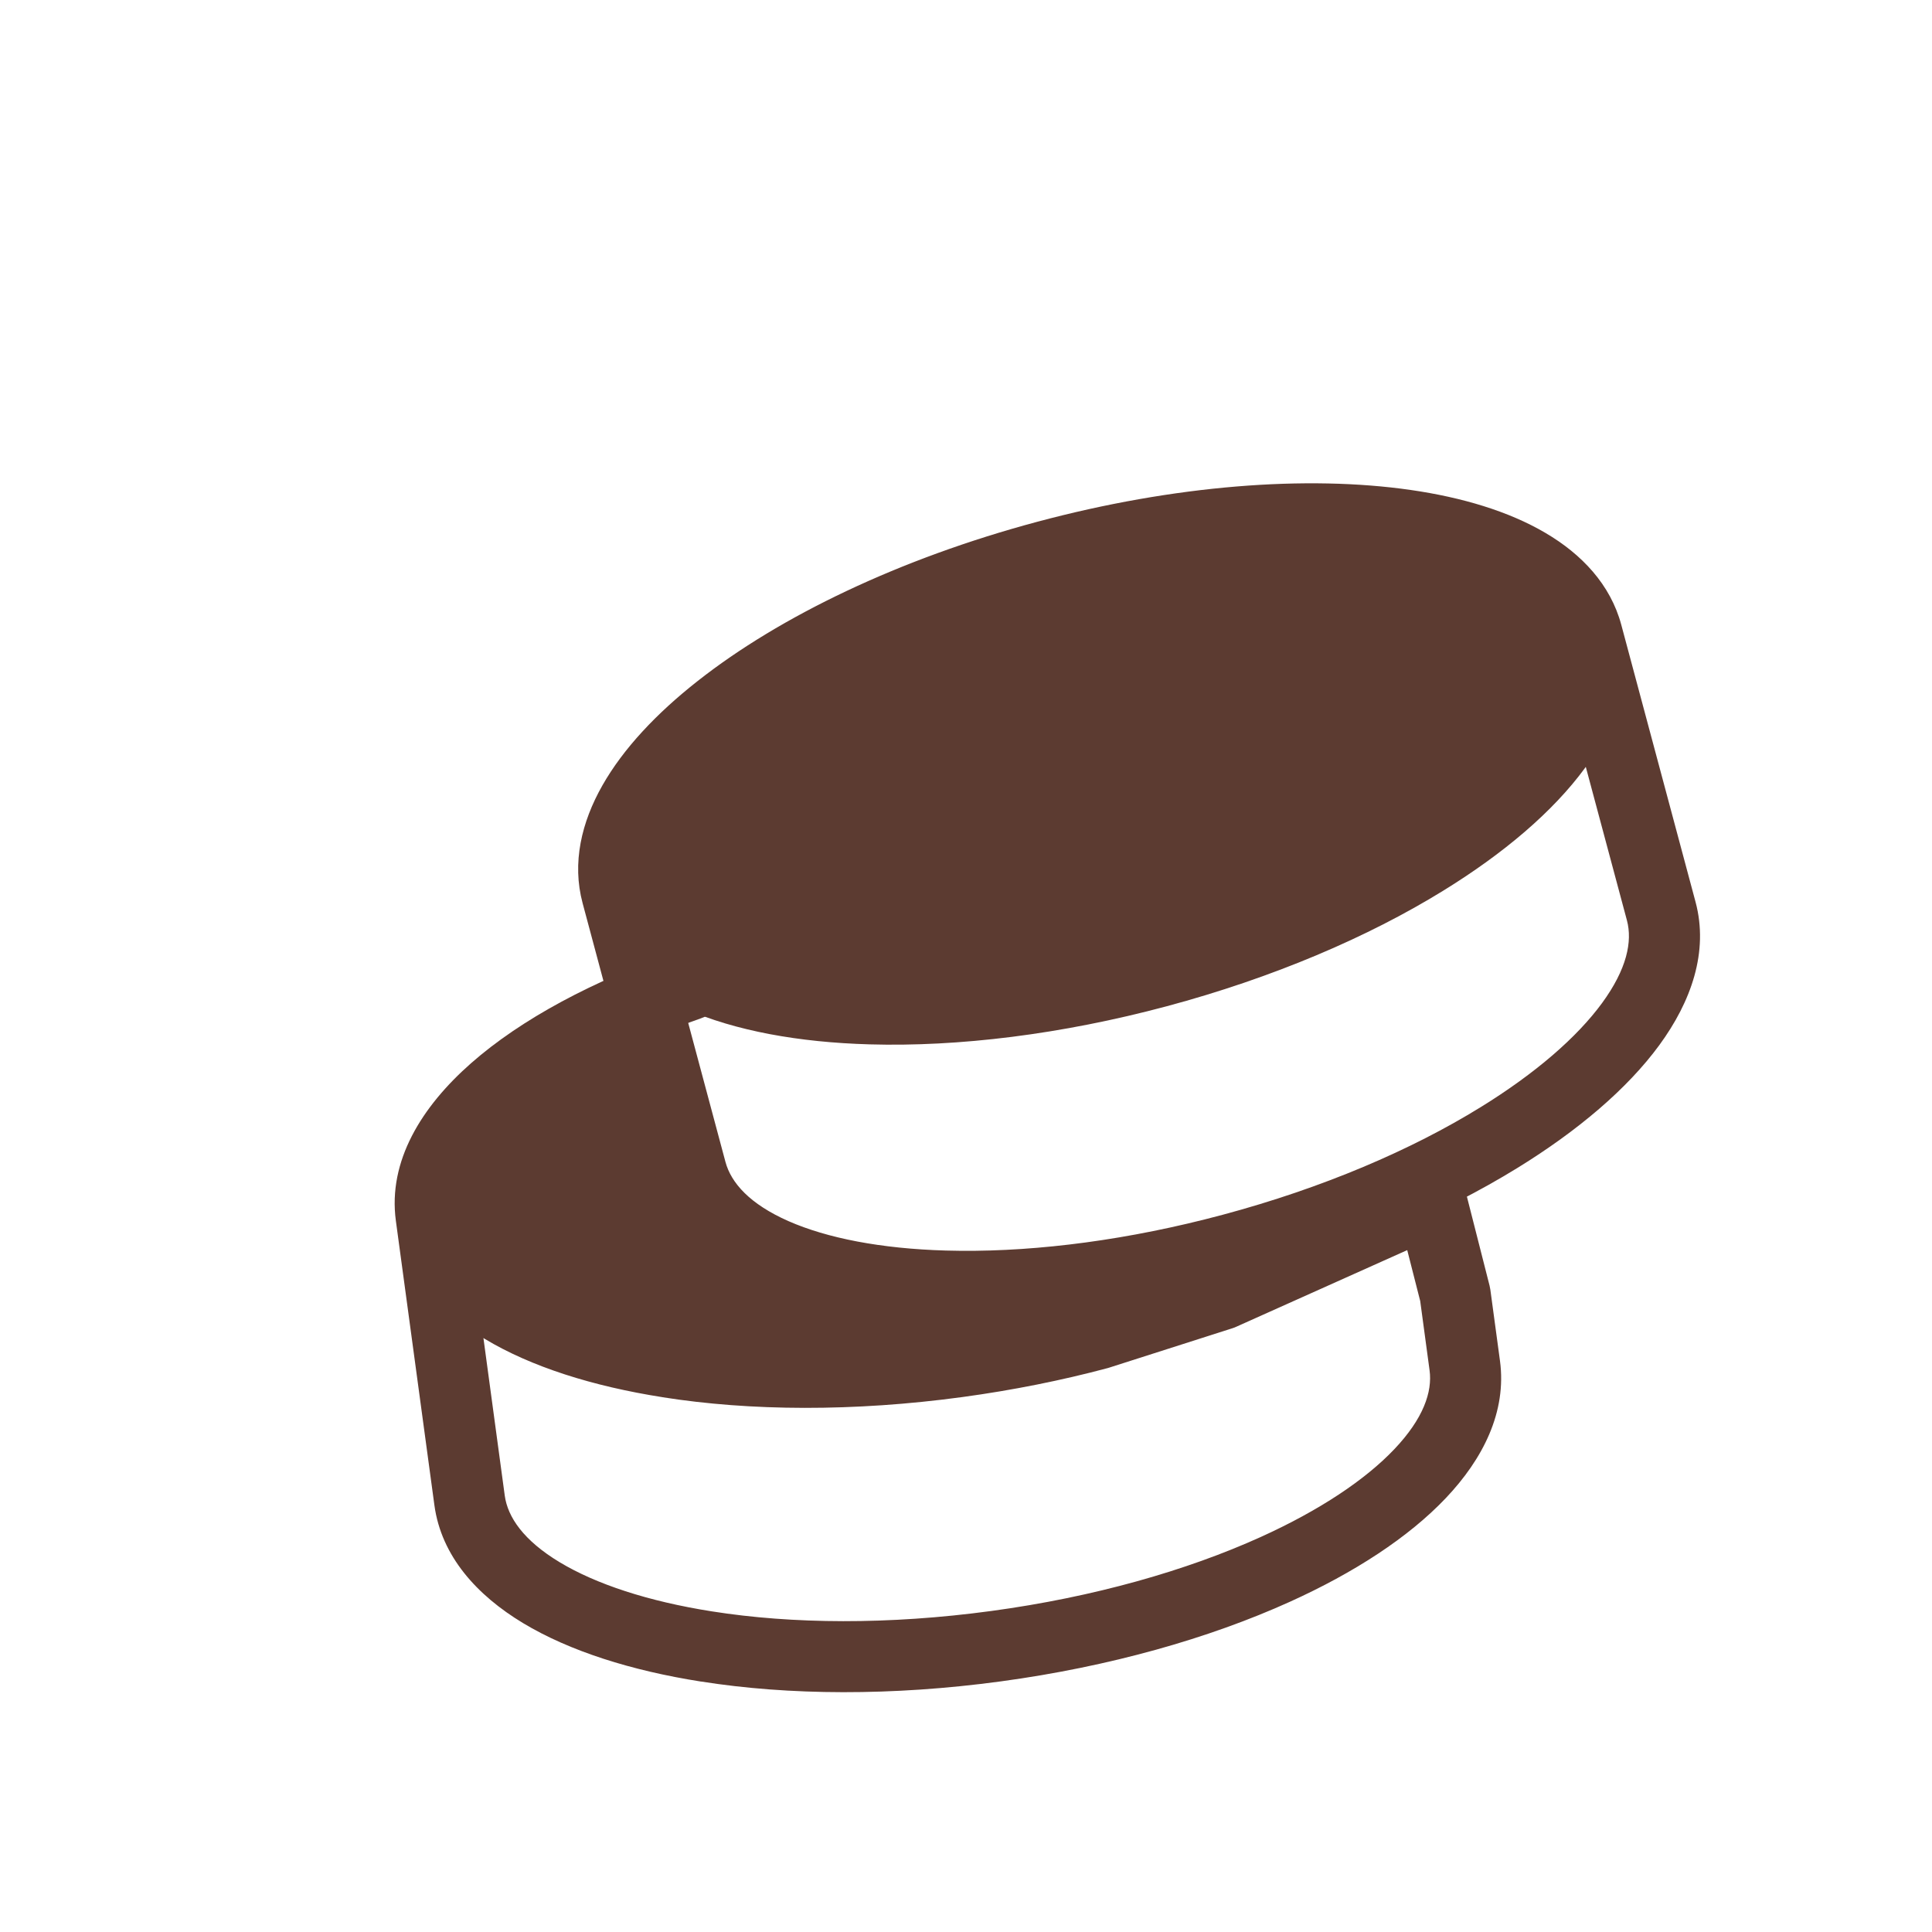 <svg width="50" height="50" viewBox="0 0 50 50" fill="none" xmlns="http://www.w3.org/2000/svg">
<path d="M41.071 16.409C41.561 18.238 39.866 20.422 36.874 22.266C35.004 23.42 32.626 24.438 29.959 25.152C27.293 25.867 24.724 26.173 22.528 26.11C19.016 26.009 16.455 24.965 15.965 23.136C15.169 20.165 20.143 16.251 27.076 14.393C34.009 12.535 40.274 13.438 41.071 16.409Z" fill="#5C3B31"/>
<path d="M25.137 35.417C22.401 35.788 19.814 35.765 17.644 35.424C14.173 34.879 11.765 33.52 11.511 31.643C11.098 28.595 16.911 26.103 16.911 26.103L19.117 31.985C19.117 31.985 31.496 34.555 25.137 35.417Z" fill="#5C3B31"/>
<path d="M41.04 19.846C41.034 19.856 41.027 19.866 41.02 19.875C40.191 21.007 38.914 22.088 37.357 23.047C35.401 24.255 32.939 25.306 30.198 26.041C27.456 26.775 24.799 27.094 22.502 27.028C20.674 26.976 19.029 26.678 17.744 26.113C17.733 26.108 17.722 26.102 17.71 26.097L18.775 30.071C18.921 30.613 19.404 31.161 20.406 31.603C21.402 32.041 22.793 32.316 24.477 32.364L24.874 32.371C26.883 32.386 29.214 32.089 31.644 31.438C34.236 30.744 36.529 29.759 38.313 28.657L38.315 28.656C39.749 27.772 40.816 26.839 41.459 25.962C42.106 25.078 42.25 24.363 42.105 23.82L41.04 19.846ZM40.183 16.647C40.064 16.204 39.726 15.763 39.059 15.372C38.386 14.978 37.437 14.672 36.244 14.5C33.862 14.157 30.69 14.376 27.315 15.281C23.939 16.185 21.083 17.581 19.191 19.069C18.244 19.814 17.575 20.555 17.19 21.232C16.807 21.904 16.735 22.456 16.853 22.898C16.999 23.44 17.482 23.988 18.484 24.43C19.48 24.868 20.871 25.142 22.555 25.191L22.952 25.198C24.961 25.213 27.292 24.916 29.722 24.265C32.314 23.57 34.607 22.585 36.391 21.484L36.393 21.483C37.827 20.599 38.894 19.667 39.537 18.789C40.184 17.906 40.328 17.189 40.183 16.647ZM43.881 23.344C44.225 24.631 43.768 25.921 42.943 27.048C42.113 28.18 40.836 29.261 39.279 30.221C37.323 31.428 34.861 32.479 32.12 33.214C29.378 33.948 26.721 34.267 24.424 34.202C22.596 34.149 20.95 33.851 19.666 33.285C18.387 32.722 17.345 31.834 17 30.547L15.078 23.374C14.798 22.331 15.049 21.278 15.592 20.323C16.132 19.373 16.991 18.461 18.055 17.625C20.185 15.948 23.282 14.458 26.839 13.505C30.396 12.552 33.824 12.294 36.507 12.68C37.846 12.873 39.045 13.234 39.988 13.787C40.936 14.342 41.679 15.128 41.959 16.171L43.881 23.344Z" fill="#5C3B31"/>
<path d="M36.755 33.671L36.419 32.353L31.991 34.338C31.96 34.352 31.928 34.365 31.895 34.375L28.71 35.393C28.696 35.397 28.681 35.402 28.667 35.406C27.482 35.723 26.22 35.977 24.904 36.156C22.093 36.537 19.416 36.519 17.145 36.16L17.145 36.159C15.339 35.876 13.744 35.372 12.542 34.648C12.531 34.641 12.521 34.634 12.511 34.628L13.063 38.706C13.139 39.262 13.548 39.867 14.487 40.432C15.419 40.993 16.764 41.441 18.428 41.703L18.429 41.703C20.5 42.03 22.995 42.053 25.655 41.692C28.313 41.332 30.713 40.644 32.624 39.779C34.158 39.084 35.336 38.294 36.085 37.505C36.839 36.711 37.073 36.019 36.997 35.463L36.755 33.671ZM38.819 35.216C38.998 36.536 38.379 37.758 37.417 38.771C36.451 39.789 35.048 40.7 33.382 41.454C31.29 42.401 28.714 43.133 25.902 43.514C23.09 43.895 20.413 43.877 18.143 43.518L18.143 43.519C16.337 43.235 14.742 42.731 13.539 42.007C12.342 41.286 11.421 40.273 11.242 38.953L10.245 31.594C10.035 30.045 10.917 28.636 12.192 27.515C13.488 26.375 15.351 25.38 17.536 24.618C18.015 24.451 18.539 24.704 18.706 25.183C18.873 25.663 18.62 26.186 18.141 26.354C16.095 27.067 14.467 27.963 13.405 28.896C12.322 29.848 11.978 30.694 12.066 31.347C12.142 31.903 12.551 32.508 13.49 33.073C14.422 33.634 15.767 34.083 17.431 34.344L17.431 34.344C19.503 34.671 21.998 34.694 24.658 34.334C25.892 34.167 27.07 33.929 28.172 33.635L31.288 32.639L36.386 30.354C36.56 30.276 36.746 30.256 36.92 30.287C37.388 30.208 37.845 30.5 37.963 30.967L38.55 33.273C38.558 33.307 38.565 33.342 38.57 33.376L38.819 35.216Z" fill="#5C3B31"/>
</svg>
